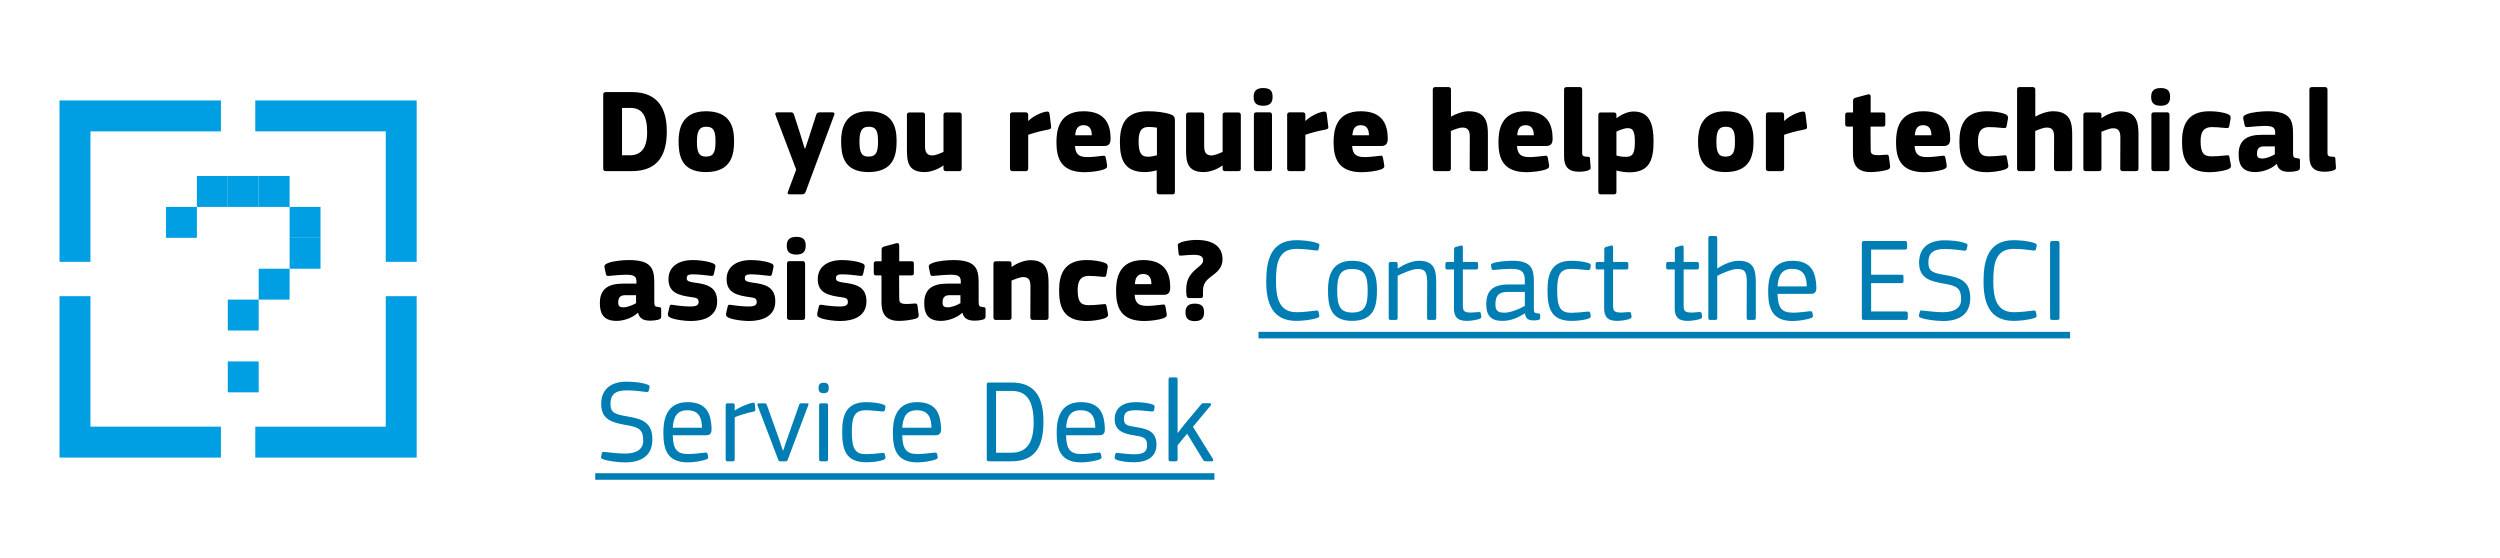 <svg width="336" height="75" viewBox="0 0 336 75" fill="none" xmlns="http://www.w3.org/2000/svg">
<rect width="336" height="75" fill="transparent"/>
<path fill-rule="evenodd" clip-rule="evenodd" d="M8 13.5H29.692V17.658H12.158V35.192H8V13.5Z" fill="#009FE3"/>
<path fill-rule="evenodd" clip-rule="evenodd" d="M8 61.5H29.692V57.342H12.158V39.808H8V61.5Z" fill="#009FE3"/>
<path fill-rule="evenodd" clip-rule="evenodd" d="M34.308 13.5H56V35.192H51.846V17.654H34.308V13.5Z" fill="#009FE3"/>
<path fill-rule="evenodd" clip-rule="evenodd" d="M34.308 61.5H56V39.808H51.846V57.346H34.308V61.5Z" fill="#009FE3"/>
<rect x="26.461" y="23.654" width="4.154" height="4.154" fill="#009FE3"/>
<rect x="30.615" y="23.654" width="4.154" height="4.154" fill="#009FE3"/>
<rect x="34.769" y="23.654" width="4.154" height="4.154" fill="#009FE3"/>
<rect x="30.615" y="40.269" width="4.154" height="4.154" fill="#009FE3"/>
<rect x="30.615" y="48.577" width="4.154" height="4.154" fill="#009FE3"/>
<rect x="34.769" y="36.115" width="4.154" height="4.154" fill="#009FE3"/>
<rect x="38.923" y="27.808" width="4.154" height="4.154" fill="#009FE3"/>
<rect x="22.308" y="27.808" width="4.154" height="4.154" fill="#009FE3"/>
<rect x="38.923" y="31.962" width="4.154" height="4.154" fill="#009FE3"/>
<path d="M84.912 23C88.672 23 89.616 20.504 89.616 17.656C89.616 14.84 88.624 12.376 84.912 12.376H81.424C81.152 12.376 81.072 12.52 81.072 12.728V22.648C81.072 22.856 81.152 23 81.44 23H84.912ZM86.976 17.768C86.976 20.04 86.064 20.872 84.624 20.872H83.6V14.504H84.736C86.272 14.504 86.976 15.512 86.976 17.768ZM98.659 18.936C98.659 17.08 98.163 14.952 94.867 14.952C91.587 14.952 91.203 17.48 91.203 18.936C91.203 20.68 91.427 23.128 94.867 23.128C98.387 23.128 98.659 20.68 98.659 18.936ZM96.163 19.032C96.163 20.392 95.939 21.048 94.867 21.048C93.907 21.048 93.667 20.424 93.667 19.032C93.667 17.736 93.923 17.032 94.899 17.032C95.971 17.032 96.163 17.688 96.163 19.032ZM108.144 19.944L107.472 17.752L106.72 15.432C106.624 15.112 106.496 15.096 106.208 15.096H104.496C104.192 15.096 104.144 15.256 104.24 15.496L107.008 22.792L105.92 25.72C105.792 26.008 105.856 26.12 106.176 26.12H107.712C108.08 26.12 108.176 26.04 108.288 25.752L112.096 15.512C112.192 15.256 112.192 15.096 111.84 15.096H110.24C109.856 15.096 109.776 15.208 109.696 15.432C109.472 16.088 109.184 17.048 108.96 17.72C108.96 17.72 108.448 19.352 108.224 19.944H108.144ZM120.503 18.936C120.503 17.08 120.007 14.952 116.711 14.952C113.431 14.952 113.047 17.48 113.047 18.936C113.047 20.68 113.271 23.128 116.711 23.128C120.231 23.128 120.503 20.68 120.503 18.936ZM118.007 19.032C118.007 20.392 117.783 21.048 116.711 21.048C115.751 21.048 115.511 20.424 115.511 19.032C115.511 17.736 115.767 17.032 116.743 17.032C117.815 17.032 118.007 17.688 118.007 19.032ZM129.252 22.664V15.464C129.252 15.256 129.172 15.112 128.9 15.112H127.14C126.852 15.112 126.804 15.304 126.804 15.464V20.424C126.452 20.552 125.812 20.888 125.3 20.888C124.58 20.888 124.324 20.456 124.324 19.656V15.464C124.324 15.256 124.244 15.112 123.988 15.112H122.228C121.94 15.112 121.892 15.304 121.892 15.464V20.056C121.892 21.672 122.004 23.128 124.26 23.128C125.028 23.128 126.052 22.792 126.772 22.248C126.788 22.248 126.788 22.264 126.804 22.264V22.664C126.804 22.824 126.852 23 127.14 23H128.9C129.172 23 129.252 22.872 129.252 22.664ZM138.19 15.448C138.19 15.304 138.142 15.096 137.838 15.096H136.094C135.822 15.096 135.742 15.24 135.742 15.448V22.648C135.742 22.856 135.822 23 136.094 23H137.854C138.142 23 138.19 22.808 138.19 22.648V18.12C138.958 17.848 139.87 17.608 140.814 17.432C141.294 17.336 141.294 17.24 141.262 16.952L141.07 15.384C141.022 14.984 140.878 14.968 140.542 15.016C139.87 15.128 138.798 15.656 138.222 16.248L138.19 16.216V15.448ZM148.385 19.624C149.073 19.624 149.265 19.256 149.265 18.6C149.249 16.888 148.689 14.952 145.633 14.952C142.273 14.952 141.985 17.576 141.985 19.112C141.985 21.224 142.561 23.144 145.777 23.144C146.545 23.144 147.713 23 148.353 22.776C148.833 22.584 148.833 22.424 148.769 22.056L148.641 21.304C148.561 20.904 148.513 20.904 148.097 20.952C147.441 21.032 146.705 21.112 146.209 21.112C145.137 21.112 144.545 20.856 144.481 19.624H148.385ZM145.633 16.824C146.465 16.824 146.737 17.416 146.737 18.184H144.513C144.561 17.304 144.881 16.824 145.633 16.824ZM157.908 25.768V16.216C157.908 15.848 157.844 15.592 157.444 15.416C156.644 15.096 155.364 14.952 154.308 14.952C151.284 14.952 150.516 16.68 150.516 19.128C150.516 21.48 151.156 23.128 153.876 23.128C154.308 23.128 154.836 23.064 155.46 22.888V25.768C155.46 25.976 155.54 26.12 155.828 26.12H157.588C157.876 26.12 157.908 25.928 157.908 25.768ZM155.492 20.872C154.98 21 154.596 21.064 154.276 21.064C153.428 21.064 153.028 20.616 153.028 18.984C153.028 17.304 153.652 17.064 154.42 17.064C154.724 17.064 155.108 17.096 155.492 17.16V20.872ZM166.768 22.664V15.464C166.768 15.256 166.688 15.112 166.416 15.112H164.656C164.368 15.112 164.32 15.304 164.32 15.464V20.424C163.968 20.552 163.328 20.888 162.816 20.888C162.096 20.888 161.84 20.456 161.84 19.656V15.464C161.84 15.256 161.76 15.112 161.504 15.112H159.744C159.456 15.112 159.408 15.304 159.408 15.464V20.056C159.408 21.672 159.52 23.128 161.776 23.128C162.544 23.128 163.568 22.792 164.288 22.248C164.304 22.248 164.304 22.264 164.32 22.264V22.664C164.32 22.824 164.368 23 164.656 23H166.416C166.688 23 166.768 22.872 166.768 22.664ZM171.035 13.016C171.035 12.328 170.811 11.832 169.771 11.832C168.747 11.832 168.491 12.36 168.491 13.016C168.491 13.592 168.651 14.216 169.771 14.216C170.843 14.216 171.035 13.624 171.035 13.016ZM170.955 15.448C170.955 15.304 170.907 15.096 170.635 15.096H168.875C168.603 15.096 168.523 15.224 168.523 15.448V22.648C168.523 22.856 168.603 23 168.875 23H170.635C170.907 23 170.955 22.808 170.955 22.648V15.448ZM175.44 15.448C175.44 15.304 175.392 15.096 175.088 15.096H173.344C173.072 15.096 172.992 15.24 172.992 15.448V22.648C172.992 22.856 173.072 23 173.344 23H175.104C175.392 23 175.44 22.808 175.44 22.648V18.12C176.208 17.848 177.12 17.608 178.064 17.432C178.544 17.336 178.544 17.24 178.512 16.952L178.32 15.384C178.272 14.984 178.128 14.968 177.792 15.016C177.12 15.128 176.048 15.656 175.472 16.248L175.44 16.216V15.448ZM185.635 19.624C186.323 19.624 186.515 19.256 186.515 18.6C186.499 16.888 185.939 14.952 182.883 14.952C179.523 14.952 179.235 17.576 179.235 19.112C179.235 21.224 179.811 23.144 183.027 23.144C183.795 23.144 184.963 23 185.603 22.776C186.083 22.584 186.083 22.424 186.019 22.056L185.891 21.304C185.811 20.904 185.763 20.904 185.347 20.952C184.691 21.032 183.955 21.112 183.459 21.112C182.387 21.112 181.795 20.856 181.731 19.624H185.635ZM182.883 16.824C183.715 16.824 183.987 17.416 183.987 18.184H181.763C181.811 17.304 182.131 16.824 182.883 16.824ZM199.973 18.104C199.973 16.616 199.797 14.952 197.397 14.952C196.597 14.952 195.669 15.304 195.013 15.672V12.056C195.013 11.896 194.965 11.704 194.677 11.704H192.901C192.645 11.704 192.565 11.848 192.565 12.056V22.648C192.565 22.856 192.645 23 192.901 23H194.661C194.949 23 194.997 22.808 194.997 22.648V17.608C195.365 17.448 196.085 17.144 196.565 17.144C197.237 17.144 197.541 17.48 197.541 18.344C197.541 19.032 197.525 21.96 197.525 22.648C197.525 22.856 197.621 23 197.877 23H199.637C199.925 23 199.973 22.808 199.973 22.648V18.104ZM207.791 19.624C208.479 19.624 208.671 19.256 208.671 18.6C208.655 16.888 208.095 14.952 205.039 14.952C201.679 14.952 201.391 17.576 201.391 19.112C201.391 21.224 201.967 23.144 205.183 23.144C205.951 23.144 207.119 23 207.759 22.776C208.239 22.584 208.239 22.424 208.175 22.056L208.047 21.304C207.967 20.904 207.919 20.904 207.503 20.952C206.847 21.032 206.111 21.112 205.615 21.112C204.543 21.112 203.951 20.856 203.887 19.624H207.791ZM205.039 16.824C205.871 16.824 206.143 17.416 206.143 18.184H203.919C203.967 17.304 204.287 16.824 205.039 16.824ZM212.642 12.056C212.642 11.896 212.594 11.704 212.306 11.704H210.562C210.29 11.704 210.21 11.848 210.21 12.056V21.032C210.21 22.488 210.866 23.08 212.242 23.08C212.53 23.08 213.138 23.048 213.522 22.872C213.73 22.776 213.794 22.696 213.778 22.52L213.698 21.32C213.666 21.096 213.65 21.08 213.33 21.064C212.85 21.048 212.642 21 212.642 20.552V12.056ZM222.239 19.032C222.239 16.76 221.759 14.984 219.551 14.984C218.815 14.984 217.983 15.352 217.279 15.864C217.263 15.864 217.263 15.848 217.247 15.848V15.464C217.247 15.304 217.199 15.112 216.911 15.112H215.151C214.895 15.112 214.815 15.256 214.815 15.464V25.768C214.815 25.976 214.879 26.12 215.151 26.12H216.911C217.215 26.12 217.247 25.912 217.247 25.768V22.92H217.263C217.839 23.08 218.543 23.16 218.991 23.16C221.615 23.16 222.239 21.592 222.239 19.032ZM219.727 19.064C219.727 20.712 219.391 21.08 218.495 21.08C218.143 21.08 217.759 21.048 217.247 20.904V17.688C217.631 17.512 218.271 17.224 218.767 17.224C219.423 17.224 219.727 17.544 219.727 19.064ZM235.675 18.936C235.675 17.08 235.179 14.952 231.883 14.952C228.603 14.952 228.219 17.48 228.219 18.936C228.219 20.68 228.443 23.128 231.883 23.128C235.403 23.128 235.675 20.68 235.675 18.936ZM233.179 19.032C233.179 20.392 232.955 21.048 231.883 21.048C230.923 21.048 230.683 20.424 230.683 19.032C230.683 17.736 230.939 17.032 231.915 17.032C232.987 17.032 233.179 17.688 233.179 19.032ZM239.784 15.448C239.784 15.304 239.736 15.096 239.432 15.096H237.688C237.416 15.096 237.336 15.24 237.336 15.448V22.648C237.336 22.856 237.416 23 237.688 23H239.448C239.736 23 239.784 22.808 239.784 22.648V18.12C240.552 17.848 241.464 17.608 242.408 17.432C242.888 17.336 242.888 17.24 242.856 16.952L242.664 15.384C242.616 14.984 242.472 14.968 242.136 15.016C241.464 15.128 240.392 15.656 239.816 16.248L239.784 16.216V15.448ZM253.881 21.128C253.833 20.76 253.705 20.792 253.497 20.792C253.097 20.824 252.649 20.856 252.393 20.856C251.465 20.84 251.417 20.6 251.417 19.992L251.401 17.016H253.049C253.337 17.016 253.385 16.904 253.385 16.664V15.448C253.385 15.224 253.337 15.112 253.049 15.112H251.417V12.968C251.417 12.712 251.241 12.616 251.017 12.696L249.401 13.128C249.193 13.192 249.049 13.288 249.049 13.544V15.112H248.329C248.073 15.112 247.993 15.224 247.993 15.464V16.664C247.993 16.904 248.073 17.016 248.329 17.016H249.033V20.584C249.033 21.896 249.385 23.128 251.401 23.128C251.913 23.128 252.969 23.048 253.737 22.792C253.945 22.728 254.089 22.52 254.025 22.28L253.881 21.128ZM261.228 19.624C261.916 19.624 262.108 19.256 262.108 18.6C262.092 16.888 261.532 14.952 258.476 14.952C255.116 14.952 254.828 17.576 254.828 19.112C254.828 21.224 255.404 23.144 258.62 23.144C259.388 23.144 260.556 23 261.196 22.776C261.676 22.584 261.676 22.424 261.612 22.056L261.484 21.304C261.404 20.904 261.356 20.904 260.94 20.952C260.284 21.032 259.548 21.112 259.052 21.112C257.98 21.112 257.388 20.856 257.324 19.624H261.228ZM258.476 16.824C259.308 16.824 259.58 17.416 259.58 18.184H257.356C257.404 17.304 257.724 16.824 258.476 16.824ZM269.728 21.176C269.664 20.84 269.584 20.84 269.248 20.888C268.56 20.968 267.776 21.016 267.328 21.016C266.224 21.016 265.84 20.52 265.84 18.968C265.84 17.672 266.288 17.08 267.36 17.08C267.872 17.08 268.448 17.128 269.088 17.192C269.536 17.224 269.616 17.256 269.696 16.92L269.872 15.944C269.92 15.64 269.808 15.464 269.536 15.352C268.848 15.064 267.872 14.952 267.024 14.952C263.888 14.952 263.344 17.08 263.344 19.016C263.344 21.112 263.824 23.144 267.024 23.144C267.792 23.144 268.832 23 269.472 22.776C269.936 22.584 269.968 22.424 269.888 22.056L269.728 21.176ZM278.504 18.104C278.504 16.616 278.328 14.952 275.928 14.952C275.128 14.952 274.2 15.304 273.544 15.672V12.056C273.544 11.896 273.496 11.704 273.208 11.704H271.432C271.176 11.704 271.096 11.848 271.096 12.056V22.648C271.096 22.856 271.176 23 271.432 23H273.192C273.48 23 273.528 22.808 273.528 22.648V17.608C273.896 17.448 274.616 17.144 275.096 17.144C275.768 17.144 276.072 17.48 276.072 18.344C276.072 19.032 276.056 21.96 276.056 22.648C276.056 22.856 276.152 23 276.408 23H278.168C278.456 23 278.504 22.808 278.504 22.648V18.104ZM287.41 22.664V18.12C287.41 16.632 287.266 14.968 284.994 14.968C284.226 14.968 283.186 15.336 282.482 15.864C282.466 15.864 282.45 15.848 282.434 15.848V15.464C282.434 15.304 282.386 15.112 282.098 15.112H280.354C280.082 15.112 280.002 15.256 280.002 15.464V22.664C280.002 22.872 280.082 23 280.354 23H282.098C282.386 23 282.434 22.824 282.434 22.664V17.704C282.818 17.576 283.49 17.24 284.002 17.24C284.69 17.24 284.978 17.592 284.978 18.472C284.978 19.864 284.962 21.256 284.962 22.664C284.962 22.872 285.058 23 285.314 23H287.074C287.362 23 287.41 22.824 287.41 22.664ZM291.66 13.016C291.66 12.328 291.436 11.832 290.396 11.832C289.372 11.832 289.116 12.36 289.116 13.016C289.116 13.592 289.276 14.216 290.396 14.216C291.468 14.216 291.66 13.624 291.66 13.016ZM291.58 15.448C291.58 15.304 291.532 15.096 291.26 15.096H289.5C289.228 15.096 289.148 15.224 289.148 15.448V22.648C289.148 22.856 289.228 23 289.5 23H291.26C291.532 23 291.58 22.808 291.58 22.648V15.448ZM299.649 21.176C299.585 20.84 299.505 20.84 299.169 20.888C298.481 20.968 297.697 21.016 297.249 21.016C296.145 21.016 295.761 20.52 295.761 18.968C295.761 17.672 296.209 17.08 297.281 17.08C297.793 17.08 298.369 17.128 299.009 17.192C299.457 17.224 299.537 17.256 299.617 16.92L299.793 15.944C299.841 15.64 299.729 15.464 299.457 15.352C298.769 15.064 297.793 14.952 296.945 14.952C293.809 14.952 293.265 17.08 293.265 19.016C293.265 21.112 293.745 23.144 296.945 23.144C297.713 23.144 298.753 23 299.393 22.776C299.857 22.584 299.889 22.424 299.809 22.056L299.649 21.176ZM305.738 20.744C305.29 21.016 304.554 21.304 304.058 21.304C303.514 21.304 303.338 21.144 303.338 20.648C303.338 19.896 303.706 19.672 304.298 19.672H305.738V20.744ZM306.01 22.056C306.218 22.904 306.874 23.096 307.658 23.096C307.994 23.096 308.33 23.064 308.65 22.984C308.954 22.92 309.114 22.808 309.114 22.568V21.544C309.114 21.352 309.05 21.288 308.778 21.272C308.282 21.208 308.186 21.176 308.186 20.504V17.976C308.186 16.072 307.77 14.952 304.762 14.952C304.026 14.952 302.73 15.064 302.01 15.336C301.514 15.528 301.45 15.688 301.498 15.96L301.674 16.792C301.754 17.112 301.834 17.112 302.282 17.064C302.906 17 303.914 16.92 304.378 16.92C305.562 16.92 305.786 17.192 305.786 17.864V18.12H303.946C302.058 18.12 300.842 18.808 300.874 20.776C300.874 21.992 301.242 23.128 303.114 23.128C303.914 23.128 305.146 22.824 305.978 22.04L306.01 22.056ZM312.814 12.056C312.814 11.896 312.766 11.704 312.478 11.704H310.734C310.462 11.704 310.382 11.848 310.382 12.056V21.032C310.382 22.488 311.038 23.08 312.414 23.08C312.702 23.08 313.31 23.048 313.694 22.872C313.902 22.776 313.966 22.696 313.95 22.52L313.87 21.32C313.838 21.096 313.822 21.08 313.502 21.064C313.022 21.048 312.814 21 312.814 20.552V12.056ZM85.488 40.744C85.04 41.016 84.304 41.304 83.808 41.304C83.264 41.304 83.088 41.144 83.088 40.648C83.088 39.896 83.456 39.672 84.048 39.672H85.488V40.744ZM85.76 42.056C85.968 42.904 86.624 43.096 87.408 43.096C87.744 43.096 88.08 43.064 88.4 42.984C88.704 42.92 88.864 42.808 88.864 42.568V41.544C88.864 41.352 88.8 41.288 88.528 41.272C88.032 41.208 87.936 41.176 87.936 40.504V37.976C87.936 36.072 87.52 34.952 84.512 34.952C83.776 34.952 82.48 35.064 81.76 35.336C81.264 35.528 81.2 35.688 81.248 35.96L81.424 36.792C81.504 37.112 81.584 37.112 82.032 37.064C82.656 37 83.664 36.92 84.128 36.92C85.312 36.92 85.536 37.192 85.536 37.864V38.12H83.696C81.808 38.12 80.592 38.808 80.624 40.776C80.624 41.992 80.992 43.128 82.864 43.128C83.664 43.128 84.896 42.824 85.728 42.04L85.76 42.056ZM96.388 40.504C96.388 38.504 94.932 38.184 93.284 37.976C92.708 37.88 92.292 37.816 92.292 37.416C92.292 37.08 92.388 36.856 93.204 36.872C93.7 36.872 94.756 36.968 95.476 37.064C95.828 37.112 95.876 37.08 95.956 36.776L96.132 35.96C96.228 35.56 96.02 35.448 95.588 35.304C94.916 35.064 93.828 34.952 93.108 34.952C91.22 34.952 89.844 35.816 89.844 37.512C89.844 39.384 91.268 39.704 92.996 39.944C93.668 40.024 93.892 40.136 93.892 40.6C93.892 41.016 93.588 41.192 92.772 41.192C92.228 41.192 91.22 41.112 90.484 40.984C90.132 40.92 90.036 40.952 89.972 41.256L89.796 42.024C89.7 42.44 89.812 42.6 90.34 42.792C90.98 43 92.084 43.144 92.852 43.144C94.676 43.144 96.388 42.488 96.388 40.504ZM104.2 40.504C104.2 38.504 102.744 38.184 101.096 37.976C100.52 37.88 100.104 37.816 100.104 37.416C100.104 37.08 100.2 36.856 101.016 36.872C101.512 36.872 102.568 36.968 103.288 37.064C103.64 37.112 103.688 37.08 103.768 36.776L103.944 35.96C104.04 35.56 103.832 35.448 103.4 35.304C102.728 35.064 101.64 34.952 100.92 34.952C99.032 34.952 97.656 35.816 97.656 37.512C97.656 39.384 99.08 39.704 100.808 39.944C101.48 40.024 101.704 40.136 101.704 40.6C101.704 41.016 101.4 41.192 100.584 41.192C100.04 41.192 99.032 41.112 98.296 40.984C97.944 40.92 97.848 40.952 97.784 41.256L97.608 42.024C97.512 42.44 97.624 42.6 98.152 42.792C98.792 43 99.896 43.144 100.664 43.144C102.488 43.144 104.2 42.488 104.2 40.504ZM108.285 33.016C108.285 32.328 108.061 31.832 107.021 31.832C105.997 31.832 105.741 32.36 105.741 33.016C105.741 33.592 105.901 34.216 107.021 34.216C108.093 34.216 108.285 33.624 108.285 33.016ZM108.205 35.448C108.205 35.304 108.157 35.096 107.885 35.096H106.125C105.853 35.096 105.773 35.224 105.773 35.448V42.648C105.773 42.856 105.853 43 106.125 43H107.885C108.157 43 108.205 42.808 108.205 42.648V35.448ZM116.45 40.504C116.45 38.504 114.994 38.184 113.346 37.976C112.77 37.88 112.354 37.816 112.354 37.416C112.354 37.08 112.45 36.856 113.266 36.872C113.762 36.872 114.818 36.968 115.538 37.064C115.89 37.112 115.938 37.08 116.018 36.776L116.194 35.96C116.29 35.56 116.082 35.448 115.65 35.304C114.978 35.064 113.89 34.952 113.17 34.952C111.282 34.952 109.906 35.816 109.906 37.512C109.906 39.384 111.33 39.704 113.058 39.944C113.73 40.024 113.954 40.136 113.954 40.6C113.954 41.016 113.65 41.192 112.834 41.192C112.29 41.192 111.282 41.112 110.546 40.984C110.194 40.92 110.098 40.952 110.034 41.256L109.858 42.024C109.762 42.44 109.874 42.6 110.402 42.792C111.042 43 112.146 43.144 112.914 43.144C114.738 43.144 116.45 42.488 116.45 40.504ZM123.319 41.128C123.271 40.76 123.143 40.792 122.935 40.792C122.535 40.824 122.087 40.856 121.831 40.856C120.903 40.84 120.855 40.6 120.855 39.992L120.839 37.016H122.487C122.775 37.016 122.823 36.904 122.823 36.664V35.448C122.823 35.224 122.775 35.112 122.487 35.112H120.855V32.968C120.855 32.712 120.679 32.616 120.455 32.696L118.839 33.128C118.631 33.192 118.487 33.288 118.487 33.544V35.112H117.767C117.511 35.112 117.431 35.224 117.431 35.464V36.664C117.431 36.904 117.511 37.016 117.767 37.016H118.471V40.584C118.471 41.896 118.823 43.128 120.839 43.128C121.351 43.128 122.407 43.048 123.175 42.792C123.383 42.728 123.527 42.52 123.463 42.28L123.319 41.128ZM129.082 40.744C128.634 41.016 127.898 41.304 127.402 41.304C126.858 41.304 126.682 41.144 126.682 40.648C126.682 39.896 127.05 39.672 127.642 39.672H129.082V40.744ZM129.354 42.056C129.562 42.904 130.218 43.096 131.002 43.096C131.338 43.096 131.674 43.064 131.994 42.984C132.298 42.92 132.458 42.808 132.458 42.568V41.544C132.458 41.352 132.394 41.288 132.122 41.272C131.626 41.208 131.53 41.176 131.53 40.504V37.976C131.53 36.072 131.114 34.952 128.106 34.952C127.37 34.952 126.074 35.064 125.354 35.336C124.858 35.528 124.794 35.688 124.842 35.96L125.018 36.792C125.098 37.112 125.178 37.112 125.626 37.064C126.25 37 127.258 36.92 127.722 36.92C128.906 36.92 129.13 37.192 129.13 37.864V38.12H127.29C125.402 38.12 124.186 38.808 124.218 40.776C124.218 41.992 124.586 43.128 126.458 43.128C127.258 43.128 128.49 42.824 129.322 42.04L129.354 42.056ZM140.926 42.664V38.12C140.926 36.632 140.782 34.968 138.51 34.968C137.742 34.968 136.702 35.336 135.998 35.864C135.982 35.864 135.966 35.848 135.95 35.848V35.464C135.95 35.304 135.902 35.112 135.614 35.112H133.87C133.598 35.112 133.518 35.256 133.518 35.464V42.664C133.518 42.872 133.598 43 133.87 43H135.614C135.902 43 135.95 42.824 135.95 42.664V37.704C136.334 37.576 137.006 37.24 137.518 37.24C138.206 37.24 138.494 37.592 138.494 38.472C138.494 39.864 138.478 41.256 138.478 42.664C138.478 42.872 138.574 43 138.83 43H140.59C140.878 43 140.926 42.824 140.926 42.664ZM148.728 41.176C148.664 40.84 148.584 40.84 148.248 40.888C147.56 40.968 146.776 41.016 146.328 41.016C145.224 41.016 144.84 40.52 144.84 38.968C144.84 37.672 145.288 37.08 146.36 37.08C146.872 37.08 147.448 37.128 148.088 37.192C148.536 37.224 148.616 37.256 148.696 36.92L148.872 35.944C148.92 35.64 148.808 35.464 148.536 35.352C147.848 35.064 146.872 34.952 146.024 34.952C142.888 34.952 142.344 37.08 142.344 39.016C142.344 41.112 142.824 43.144 146.024 43.144C146.792 43.144 147.832 43 148.472 42.776C148.936 42.584 148.968 42.424 148.888 42.056L148.728 41.176ZM156.4 39.624C157.088 39.624 157.28 39.256 157.28 38.6C157.264 36.888 156.704 34.952 153.648 34.952C150.288 34.952 150 37.576 150 39.112C150 41.224 150.576 43.144 153.792 43.144C154.56 43.144 155.728 43 156.368 42.776C156.848 42.584 156.848 42.424 156.784 42.056L156.656 41.304C156.576 40.904 156.528 40.904 156.112 40.952C155.456 41.032 154.72 41.112 154.224 41.112C153.152 41.112 152.56 40.856 152.496 39.624H156.4ZM153.648 36.824C154.48 36.824 154.752 37.416 154.752 38.184H152.528C152.576 37.304 152.896 36.824 153.648 36.824ZM164.307 34.856C164.307 33.16 163.059 32.248 160.819 32.248C160.323 32.248 159.395 32.296 158.611 32.616C158.291 32.76 158.275 32.84 158.307 33.144L158.403 34.072C158.435 34.344 158.483 34.392 158.883 34.344C159.363 34.296 159.955 34.248 160.419 34.248C161.331 34.248 161.699 34.456 161.699 35C161.699 35.32 161.491 35.528 161.171 35.8C160.083 36.696 159.427 37.352 159.427 38.936C159.427 39.176 159.427 39.416 159.475 39.736C159.523 39.992 159.603 40.056 159.827 40.056H161.411C161.635 40.056 161.683 39.896 161.683 39.704V39.096C161.683 38.12 162.099 37.656 162.931 37.048C163.523 36.6 164.307 36.008 164.307 34.856ZM161.827 41.976C161.827 41.304 161.603 40.808 160.579 40.808C159.587 40.808 159.331 41.336 159.331 41.976C159.331 42.552 159.491 43.16 160.579 43.16C161.635 43.16 161.827 42.568 161.827 41.976Z" fill="black"/>
<path d="M174.245 32.28C170.789 32.28 170.181 35 170.181 37.816C170.181 40.584 170.885 43.128 174.245 43.128C174.869 43.128 176.357 43.016 177.125 42.696C177.333 42.616 177.333 42.504 177.301 42.344L177.221 41.928C177.189 41.816 177.125 41.704 176.901 41.736C176.133 41.832 175.221 41.96 174.245 41.96C171.893 41.96 171.493 39.96 171.493 37.816C171.493 35.48 171.765 33.448 174.245 33.448C175.189 33.448 176.213 33.576 176.917 33.672C177.125 33.704 177.189 33.608 177.221 33.496L177.317 33.048C177.349 32.904 177.333 32.792 177.109 32.696C176.261 32.36 174.869 32.28 174.245 32.28ZM185.062 38.968C185.062 37.048 184.678 35.048 181.718 35.048C178.79 35.048 178.486 37.416 178.486 38.968C178.486 40.856 178.662 43.128 181.718 43.128C184.87 43.128 185.062 40.84 185.062 38.968ZM183.814 39.08C183.814 41.08 183.462 42.008 181.718 42.008C180.07 42.008 179.718 41.032 179.718 39.08C179.718 37.128 180.07 36.152 181.718 36.152C183.478 36.152 183.814 37.112 183.814 39.08ZM193.029 42.728V38.008C193.029 36.296 192.789 35.048 190.709 35.048C189.573 35.048 188.405 35.736 187.893 36.072L187.845 36.056V35.48C187.845 35.256 187.749 35.208 187.557 35.208H186.901C186.725 35.208 186.645 35.272 186.645 35.48V42.728C186.645 42.936 186.725 43 186.901 43H187.557C187.749 43 187.845 42.936 187.845 42.728V37.064C188.325 36.824 189.749 36.152 190.517 36.152C191.509 36.152 191.813 36.52 191.813 37.992L191.797 42.728C191.797 42.936 191.893 43 192.069 43H192.741C192.933 43 193.029 42.936 193.029 42.728ZM199.027 42.136C198.995 41.96 198.931 41.928 198.675 41.944C198.451 41.96 197.907 42.008 197.747 42.008C196.787 42.008 196.611 41.816 196.611 41.064V36.216H198.387C198.611 36.216 198.659 36.136 198.659 35.944V35.48C198.659 35.304 198.611 35.208 198.387 35.208H196.611V33.24C196.611 33.032 196.515 32.952 196.339 33L195.699 33.176C195.539 33.224 195.427 33.288 195.427 33.48V35.208H194.531C194.323 35.208 194.259 35.304 194.259 35.496V35.944C194.259 36.136 194.323 36.216 194.531 36.216H195.411V41.432C195.411 42.456 195.763 43.128 197.139 43.128C197.603 43.128 198.563 43.016 198.947 42.808C199.059 42.744 199.107 42.664 199.091 42.504L199.027 42.136ZM204.951 42.136C205.063 42.824 205.383 43.064 206.119 43.064C206.279 43.064 206.487 43.048 206.679 43.016C206.935 42.984 206.999 42.872 206.999 42.728V42.328C206.999 42.184 206.935 42.136 206.727 42.12C206.231 42.072 206.151 42.072 206.151 41.432V37.896C206.151 36.184 205.879 35.048 203.303 35.048C202.535 35.048 201.287 35.144 200.647 35.368C200.407 35.464 200.359 35.576 200.391 35.72L200.487 36.136C200.519 36.28 200.599 36.312 200.807 36.28C201.479 36.2 202.487 36.136 203.063 36.136C204.471 36.136 204.935 36.504 204.935 37.688V38.232H202.727C200.599 38.232 199.751 39.112 199.751 40.92C199.751 42.36 200.359 43.128 201.911 43.128C203.191 43.128 204.135 42.6 204.919 42.136H204.951ZM204.935 41.112C204.215 41.528 203.031 42.024 202.215 42.024C201.287 42.024 200.983 41.752 200.983 40.872C200.983 39.592 201.607 39.24 202.583 39.24H204.935V41.112ZM213.794 42.424L213.73 42.088C213.698 41.88 213.57 41.864 213.378 41.88C212.738 41.96 211.698 42.04 211.186 42.04C209.762 42.04 209.282 41.368 209.282 39.032C209.282 36.872 209.73 36.136 211.186 36.136C211.762 36.136 212.658 36.232 213.314 36.296C213.506 36.312 213.682 36.296 213.73 36.12L213.794 35.752C213.81 35.624 213.794 35.48 213.634 35.416C212.946 35.128 211.858 35.048 211.202 35.048C208.386 35.048 207.986 37.016 207.986 39.048C207.986 41.288 208.386 43.128 211.202 43.128C212.002 43.128 213.026 43.032 213.618 42.76C213.778 42.68 213.826 42.568 213.794 42.424ZM219.215 42.136C219.183 41.96 219.119 41.928 218.863 41.944C218.639 41.96 218.095 42.008 217.935 42.008C216.975 42.008 216.799 41.816 216.799 41.064V36.216H218.575C218.799 36.216 218.847 36.136 218.847 35.944V35.48C218.847 35.304 218.799 35.208 218.575 35.208H216.799V33.24C216.799 33.032 216.703 32.952 216.527 33L215.887 33.176C215.727 33.224 215.615 33.288 215.615 33.48V35.208H214.719C214.511 35.208 214.447 35.304 214.447 35.496V35.944C214.447 36.136 214.511 36.216 214.719 36.216H215.599V41.432C215.599 42.456 215.951 43.128 217.327 43.128C217.791 43.128 218.751 43.016 219.135 42.808C219.247 42.744 219.295 42.664 219.279 42.504L219.215 42.136ZM228.699 42.136C228.667 41.96 228.603 41.928 228.347 41.944C228.123 41.96 227.579 42.008 227.419 42.008C226.459 42.008 226.283 41.816 226.283 41.064V36.216H228.059C228.283 36.216 228.331 36.136 228.331 35.944V35.48C228.331 35.304 228.283 35.208 228.059 35.208H226.283V33.24C226.283 33.032 226.187 32.952 226.011 33L225.371 33.176C225.211 33.224 225.099 33.288 225.099 33.48V35.208H224.203C223.995 35.208 223.931 35.304 223.931 35.496V35.944C223.931 36.136 223.995 36.216 224.203 36.216H225.083V41.432C225.083 42.456 225.435 43.128 226.811 43.128C227.275 43.128 228.235 43.016 228.619 42.808C228.731 42.744 228.779 42.664 228.763 42.504L228.699 42.136ZM235.983 42.728V38.008C235.983 36.296 235.743 35.048 233.663 35.048C232.527 35.048 231.327 35.736 230.815 36.072L230.799 36.056V31.992C230.799 31.784 230.703 31.72 230.511 31.72H229.855C229.679 31.72 229.599 31.784 229.599 31.992V42.728C229.599 42.936 229.679 43 229.855 43H230.511C230.703 43 230.799 42.936 230.799 42.728V37.064C231.279 36.824 232.703 36.152 233.471 36.152C234.463 36.152 234.767 36.488 234.767 37.848L234.751 42.728C234.751 42.936 234.847 43 235.023 43H235.695C235.887 43 235.983 42.936 235.983 42.728ZM244.122 38.584C244.042 36.824 243.626 35.048 240.89 35.048C237.962 35.048 237.642 37.56 237.642 39.112C237.642 41.16 237.994 43.144 240.922 43.144C241.706 43.144 242.874 42.968 243.482 42.712C243.626 42.648 243.69 42.536 243.658 42.392L243.594 42.04C243.546 41.832 243.434 41.816 243.226 41.832C242.666 41.896 241.658 42.024 241.002 42.024C239.498 42.024 238.938 41.432 238.906 39.496H243.418C244.01 39.496 244.138 39.096 244.122 38.584ZM242.826 38.488H238.906C239.002 37.048 239.45 36.136 240.858 36.136C242.57 36.136 242.81 37.368 242.826 38.488ZM256.407 42.744V42.136C256.407 41.944 256.343 41.864 256.151 41.864H251.479V38.056H255.559C255.751 38.056 255.831 37.992 255.831 37.8V37.176C255.831 37 255.751 36.92 255.559 36.92H251.479V33.544H256.023C256.231 33.544 256.311 33.464 256.311 33.272V32.648C256.311 32.472 256.231 32.392 256.039 32.392H250.519C250.327 32.392 250.231 32.472 250.231 32.664V42.744C250.231 42.936 250.327 43 250.519 43H256.135C256.327 43 256.407 42.952 256.407 42.744ZM264.805 40.056C264.805 37.688 263.301 37.288 261.445 36.968C259.797 36.68 259.173 36.52 259.173 35.256C259.173 34.168 259.669 33.464 261.349 33.464C262.277 33.464 263.317 33.592 264.021 33.688C264.229 33.704 264.293 33.608 264.325 33.496L264.421 33.064C264.453 32.92 264.437 32.792 264.213 32.712C263.365 32.36 261.973 32.296 261.349 32.296C259.173 32.296 257.925 33.352 257.925 35.304C257.925 37.416 259.429 37.816 261.349 38.136C263.077 38.424 263.573 38.792 263.573 40.248C263.573 41.336 262.741 41.96 261.141 41.96C260.517 41.96 259.189 41.848 258.293 41.736C258.133 41.72 258.053 41.752 258.021 41.896L257.909 42.344C257.877 42.488 257.893 42.6 258.117 42.696C258.821 42.984 260.277 43.144 261.157 43.144C263.141 43.144 264.805 42.376 264.805 40.056ZM270.651 32.28C267.195 32.28 266.587 35 266.587 37.816C266.587 40.584 267.291 43.128 270.651 43.128C271.275 43.128 272.763 43.016 273.531 42.696C273.739 42.616 273.739 42.504 273.707 42.344L273.627 41.928C273.595 41.816 273.531 41.704 273.307 41.736C272.539 41.832 271.627 41.96 270.651 41.96C268.299 41.96 267.899 39.96 267.899 37.816C267.899 35.48 268.171 33.448 270.651 33.448C271.595 33.448 272.619 33.576 273.323 33.672C273.531 33.704 273.595 33.608 273.627 33.496L273.723 33.048C273.755 32.904 273.739 32.792 273.515 32.696C272.667 32.36 271.275 32.28 270.651 32.28ZM276.796 42.728V32.68C276.796 32.456 276.7 32.392 276.524 32.392H275.82C275.628 32.392 275.532 32.456 275.532 32.68V42.728C275.532 42.936 275.628 43 275.82 43H276.524C276.7 43 276.796 42.936 276.796 42.728ZM87.68 59.056C87.68 56.688 86.176 56.288 84.32 55.968C82.672 55.68 82.048 55.52 82.048 54.256C82.048 53.168 82.544 52.464 84.224 52.464C85.152 52.464 86.192 52.592 86.896 52.688C87.104 52.704 87.168 52.608 87.2 52.496L87.296 52.064C87.328 51.92 87.312 51.792 87.088 51.712C86.24 51.36 84.848 51.296 84.224 51.296C82.048 51.296 80.8 52.352 80.8 54.304C80.8 56.416 82.304 56.816 84.224 57.136C85.952 57.424 86.448 57.792 86.448 59.248C86.448 60.336 85.616 60.96 84.016 60.96C83.392 60.96 82.064 60.848 81.168 60.736C81.008 60.72 80.928 60.752 80.896 60.896L80.784 61.344C80.752 61.488 80.768 61.6 80.992 61.696C81.696 61.984 83.152 62.144 84.032 62.144C86.016 62.144 87.68 61.376 87.68 59.056ZM95.638 57.584C95.558 55.824 95.142 54.048 92.406 54.048C89.478 54.048 89.158 56.56 89.158 58.112C89.158 60.16 89.51 62.144 92.438 62.144C93.222 62.144 94.39 61.968 94.998 61.712C95.142 61.648 95.206 61.536 95.174 61.392L95.11 61.04C95.062 60.832 94.95 60.816 94.742 60.832C94.182 60.896 93.174 61.024 92.518 61.024C91.014 61.024 90.454 60.432 90.422 58.496H94.934C95.526 58.496 95.654 58.096 95.638 57.584ZM94.342 57.488H90.422C90.518 56.048 90.966 55.136 92.374 55.136C94.086 55.136 94.326 56.368 94.342 57.488ZM101.514 54.992L101.45 54.32C101.418 54.128 101.37 54.08 101.178 54.128C100.362 54.288 99.194 54.832 98.778 55.168L98.746 55.136V54.48C98.746 54.272 98.65 54.208 98.458 54.208H97.786C97.61 54.208 97.53 54.272 97.53 54.48V61.728C97.53 61.936 97.61 62 97.786 62H98.474C98.65 62 98.746 61.936 98.746 61.728V56.08C99.146 55.872 100.458 55.488 101.306 55.312C101.466 55.296 101.546 55.184 101.514 54.992ZM108.636 54.448C108.7 54.304 108.668 54.208 108.524 54.208H107.644C107.5 54.208 107.468 54.256 107.404 54.416L105.836 58.864C105.836 58.864 105.292 60.4 105.26 60.576H105.228C105.164 60.384 104.668 58.912 104.668 58.912L103.068 54.432C103.004 54.288 102.972 54.208 102.812 54.208H101.932C101.788 54.208 101.756 54.336 101.804 54.464L104.604 61.808C104.652 61.936 104.7 62 104.86 62H105.596C105.74 62 105.804 61.952 105.868 61.792L108.636 54.448ZM111.386 52.128C111.386 51.712 111.274 51.44 110.698 51.44C110.138 51.44 110.01 51.728 110.01 52.128C110.01 52.512 110.09 52.848 110.698 52.848C111.29 52.848 111.386 52.528 111.386 52.128ZM111.29 61.728V54.48C111.29 54.272 111.21 54.208 111.034 54.208H110.378C110.186 54.208 110.09 54.256 110.09 54.48V61.728C110.09 61.936 110.186 62 110.378 62H111.034C111.21 62 111.29 61.936 111.29 61.728ZM118.997 61.424L118.933 61.088C118.901 60.88 118.773 60.864 118.581 60.88C117.941 60.96 116.901 61.04 116.389 61.04C114.965 61.04 114.485 60.368 114.485 58.032C114.485 55.872 114.933 55.136 116.389 55.136C116.965 55.136 117.861 55.232 118.517 55.296C118.709 55.312 118.885 55.296 118.933 55.12L118.997 54.752C119.013 54.624 118.997 54.48 118.837 54.416C118.149 54.128 117.061 54.048 116.405 54.048C113.589 54.048 113.189 56.016 113.189 58.048C113.189 60.288 113.589 62.128 116.405 62.128C117.205 62.128 118.229 62.032 118.821 61.76C118.981 61.68 119.029 61.568 118.997 61.424ZM126.482 57.584C126.402 55.824 125.986 54.048 123.25 54.048C120.322 54.048 120.002 56.56 120.002 58.112C120.002 60.16 120.354 62.144 123.282 62.144C124.066 62.144 125.234 61.968 125.842 61.712C125.986 61.648 126.05 61.536 126.018 61.392L125.954 61.04C125.906 60.832 125.794 60.816 125.586 60.832C125.026 60.896 124.018 61.024 123.362 61.024C121.858 61.024 121.298 60.432 121.266 58.496H125.778C126.37 58.496 126.498 58.096 126.482 57.584ZM125.186 57.488H121.266C121.362 56.048 121.81 55.136 123.218 55.136C124.93 55.136 125.17 56.368 125.186 57.488ZM140.238 56.672C140.238 53.744 139.374 51.408 135.95 51.408H132.91C132.702 51.408 132.622 51.488 132.622 51.664V61.728C132.622 61.92 132.702 62 132.958 62H135.95C139.422 62 140.238 59.616 140.238 56.672ZM138.926 56.8C138.926 60.352 137.278 60.848 135.838 60.848H133.87V52.544H135.95C137.486 52.544 138.926 53.216 138.926 56.8ZM148.497 57.584C148.417 55.824 148.001 54.048 145.265 54.048C142.337 54.048 142.017 56.56 142.017 58.112C142.017 60.16 142.369 62.144 145.297 62.144C146.081 62.144 147.249 61.968 147.857 61.712C148.001 61.648 148.065 61.536 148.033 61.392L147.969 61.04C147.921 60.832 147.809 60.816 147.601 60.832C147.041 60.896 146.033 61.024 145.377 61.024C143.873 61.024 143.313 60.432 143.281 58.496H147.793C148.385 58.496 148.513 58.096 148.497 57.584ZM147.201 57.488H143.281C143.377 56.048 143.825 55.136 145.233 55.136C146.945 55.136 147.185 56.368 147.201 57.488ZM155.429 59.76C155.429 57.936 154.133 57.632 152.709 57.408C151.429 57.2 151.061 57.104 151.061 56.304C151.061 55.472 151.397 55.136 152.597 55.136C153.269 55.136 154.037 55.232 154.693 55.296C154.933 55.312 155.077 55.296 155.109 55.12L155.173 54.736C155.205 54.608 155.173 54.48 155.013 54.4C154.341 54.128 153.237 54.048 152.613 54.048C150.901 54.048 149.813 54.848 149.813 56.336C149.813 57.984 151.141 58.32 152.597 58.544C153.861 58.736 154.165 58.944 154.165 59.888C154.165 60.704 153.669 61.056 152.485 61.056C151.941 61.056 150.885 60.96 150.229 60.88C150.037 60.864 149.909 60.88 149.877 61.088L149.813 61.424C149.797 61.568 149.829 61.68 149.989 61.76C150.581 62.032 151.621 62.128 152.437 62.128C153.973 62.128 155.429 61.536 155.429 59.76ZM159.134 57.104L158.302 58.176L158.27 58.16V50.992C158.27 50.784 158.174 50.72 157.982 50.72H157.326C157.15 50.72 157.054 50.784 157.054 50.992V61.728C157.054 61.936 157.15 62 157.326 62H157.982C158.174 62 158.27 61.936 158.27 61.728V59.84L159.55 58.288L161.678 61.776C161.774 61.92 161.854 62 162.046 62H162.878C163.038 62 163.118 61.84 163.038 61.712L160.334 57.36L162.718 54.496C162.846 54.352 162.75 54.192 162.574 54.192H161.742C161.55 54.192 161.502 54.256 161.39 54.4L159.134 57.104Z" fill="#007EB4"/>
<path d="M169.141 44.6H278.22V45.48H169.141V44.6ZM80 63.6H163.214V64.48H80V63.6Z" fill="#007EB4"/>
</svg>
